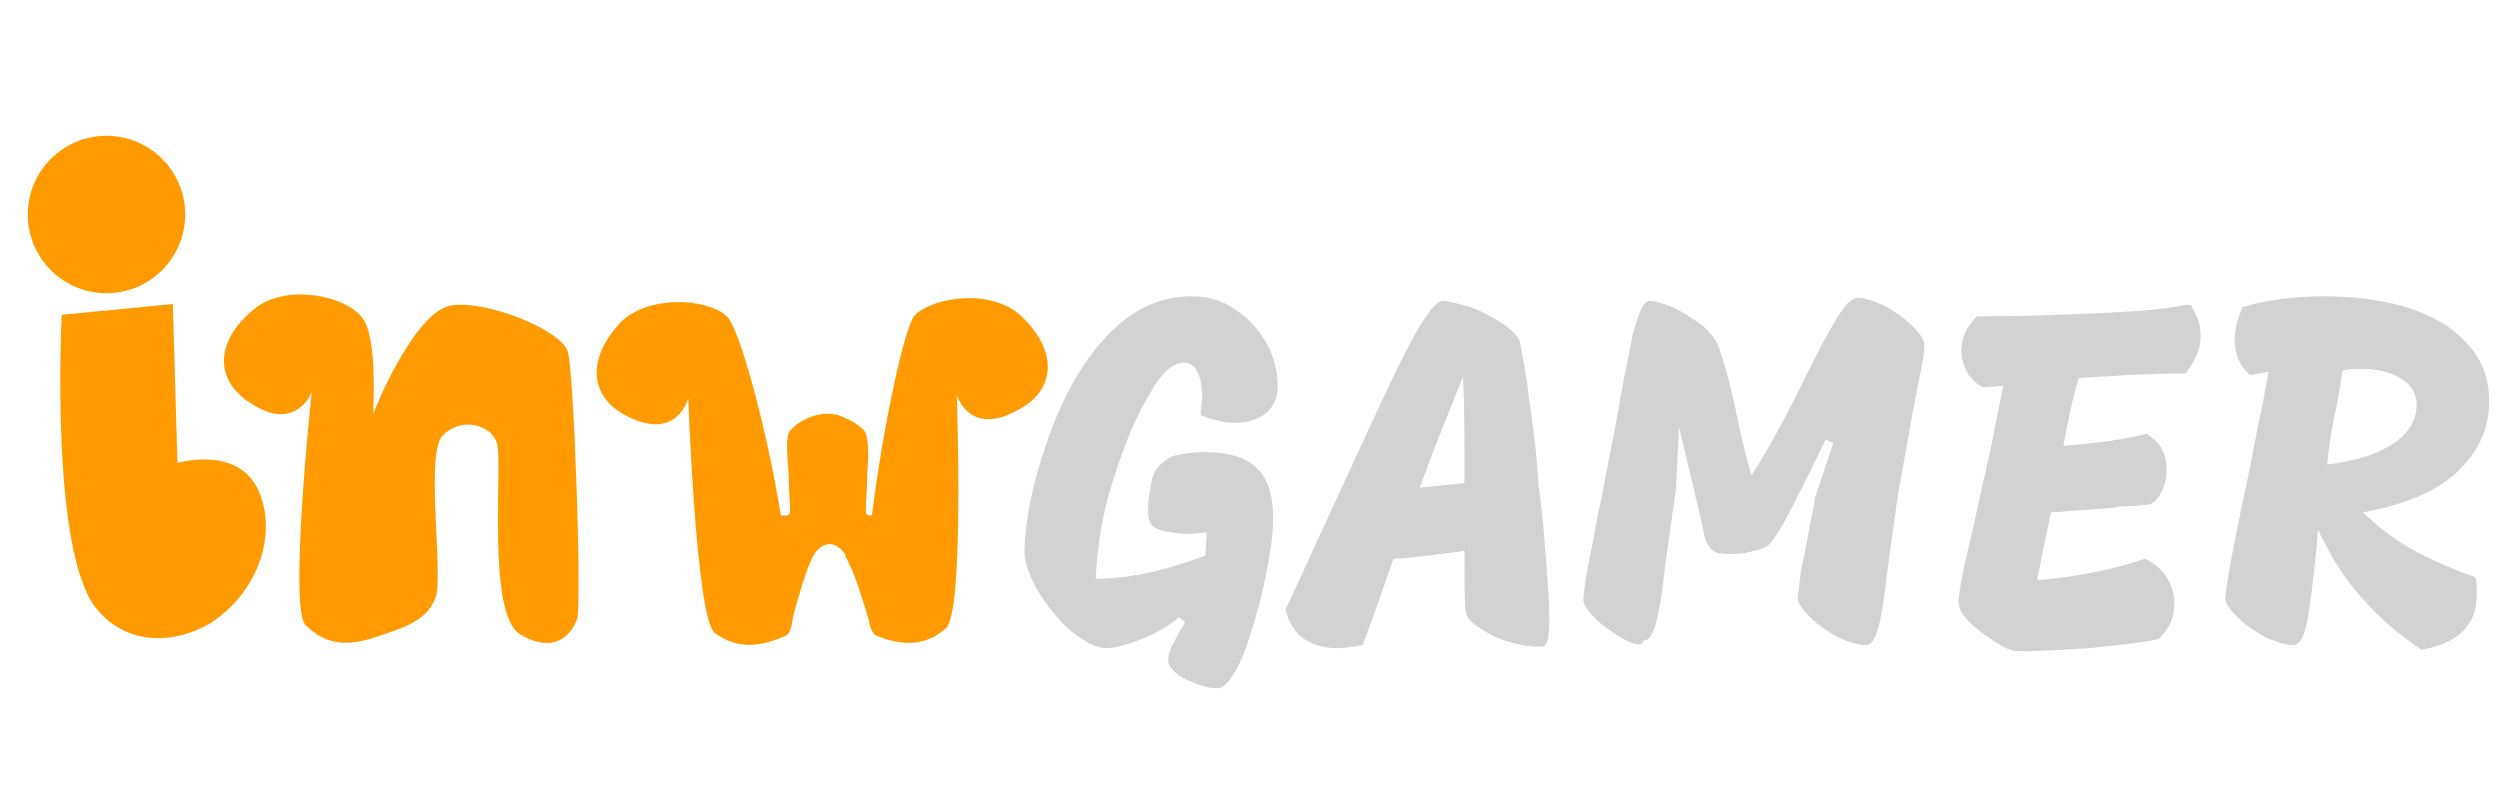 <svg xmlns="http://www.w3.org/2000/svg" xmlns:xlink="http://www.w3.org/1999/xlink" id="Layer_1" x="0px" y="0px" viewBox="0 0 162 52" style="enable-background:new 0 0 162 52;" xml:space="preserve"> <style type="text/css"> .st0{fill:#FF9B00;} .st1{fill:#D2D2D2;} </style> <g> <g> <g> <path class="st0" d="M4,20.4l7.2-0.7L11.5,30c0,0,4-1.2,5.3,1.9c1.2,2.9-0.2,6.6-3.2,8.5c-2.2,1.3-5.3,1.5-7.3-0.9 C3.2,35.9,4,20.4,4,20.4z"></path> </g> </g> <g> <g> <path class="st0" d="M20.2,25.4c0,0-1.5,14-0.4,15.1s2.4,1.5,4.5,0.8c2.1-0.7,3.3-1.1,3.9-2.5c0.6-1.4-0.7-9.4,0.5-10.6 c1.2-1.2,3.1-0.7,3.5,0.5c0.4,1.2-0.7,11.1,1.5,12.4c2.2,1.3,3.3,0.1,3.7-1c0.3-1.1-0.2-15.9-0.6-17.3c-0.4-1.4-5.3-3.4-7.6-3 c-2.3,0.4-4.9,6.6-5,7c-0.1,0.4,0.4-5-0.8-6.3c-1.2-1.4-4.9-2.1-6.9-0.5c-2.7,2.2-2.5,4.7-0.3,6.1C19.2,28.1,20.2,25.4,20.2,25.4 z"></path> </g> </g> <g> <g> <path class="st0" d="M66.2,20.5c-1.9-1.8-5.6-1.3-6.9-0.1c-0.7,0.7-2.1,7.4-2.8,13c-0.1,0-0.1,0-0.2,0c-0.1,0-0.2-0.1-0.2-0.3 c0-0.5,0.1-1.5,0.1-2.5c0.1-1.1,0.1-2.3-0.2-2.7c-0.3-0.3-0.7-0.6-1.2-0.8c-1.3-0.7-2.9,0-3.6,0.8c-0.3,0.4-0.2,1.5-0.1,2.7 c0,1,0.1,2,0.1,2.5c0,0.2-0.1,0.3-0.2,0.3c-0.1,0-0.2,0-0.4,0c-0.9-5.6-2.7-12.2-3.5-12.9c-1.3-1.2-5.1-1.4-6.9,0.4 c-2.4,2.6-1.8,5,0.5,6.1c3.2,1.6,3.9-1.2,3.9-1.2S45.1,40,46.3,41c1.2,0.9,2.6,1.1,4.6,0.2c0.3-0.1,0.4-0.6,0.5-1.3 c0.3-1.1,0.8-2.9,1.3-3.9l0,0.1c0.1-0.5,1-1.3,1.8-0.5c0.1,0.1,0.2,0.2,0.3,0.4c0,0,0,0,0,0.1l0,0c0.6,1,1.2,3.1,1.5,4.1 c0.1,0.6,0.3,0.9,0.5,1c2,0.8,3.4,0.5,4.5-0.5c1.2-1,0.7-15.1,0.7-15.1s0.8,2.7,3.9,1C68.3,25.4,68.7,22.9,66.2,20.5z"></path> </g> </g> <g> <g> <circle class="st0" cx="6.9" cy="13.9" r="5.1"></circle> </g> </g> <g> <g> <path class="st1" d="M74,41.4c-1,0.4-1.8,0.6-2.3,0.6c-0.7,0-1.4-0.4-2.3-1.1c-0.9-0.8-1.6-1.7-2.2-2.7c-0.6-1.1-0.9-2-0.8-2.8 c0.1-2.3,0.7-4.7,1.6-7.2c0.9-2.5,2.1-4.7,3.7-6.4c1.6-1.7,3.4-2.6,5.5-2.6c1.1,0,2.1,0.3,2.9,0.9c0.9,0.6,1.5,1.3,2,2.2 c0.5,0.9,0.7,1.9,0.7,2.8c0,0.7-0.3,1.3-0.8,1.7c-0.5,0.4-1.2,0.6-2,0.6c-0.7,0-1.4-0.2-2.2-0.5c0-0.5,0.1-0.9,0.1-1 c0-0.8-0.1-1.4-0.3-1.8c-0.2-0.4-0.5-0.6-0.9-0.6c-0.7,0-1.5,0.7-2.3,2.2c-0.9,1.5-1.6,3.3-2.3,5.5c-0.7,2.2-1,4.3-1.1,6.3 c2.1,0,4.5-0.5,7.1-1.5l0.1-1.5c-0.4,0-0.8,0.1-1.1,0.1c-0.7,0-1.2-0.1-1.7-0.2c-0.5-0.1-0.8-0.3-0.9-0.6 c-0.1-0.2-0.1-0.5-0.1-0.9c0-0.5,0.1-1,0.2-1.6c0.1-0.6,0.3-0.9,0.5-1.1c0.3-0.3,0.7-0.6,1.1-0.7c0.4-0.1,1.1-0.2,1.9-0.2 c1.6,0,2.8,0.4,3.4,1.1c0.7,0.7,1,1.8,1,3.2c0,1-0.2,2.5-0.6,4.3c-0.4,1.8-0.9,3.4-1.4,4.7c-0.6,1.3-1.1,2-1.6,2 c-0.4,0-0.9-0.1-1.4-0.3c-0.5-0.2-1-0.4-1.3-0.7c-0.4-0.3-0.5-0.6-0.5-0.8c0-0.3,0.1-0.8,0.4-1.2c0.2-0.5,0.5-0.9,0.7-1.3 L76.4,40C75.8,40.5,75,41,74,41.4z"></path> </g> <g> <path class="st1" d="M100,33.9c0,0.3,0.1,1.2,0.2,2.6c0.1,1.4,0.2,2.5,0.2,3.5c0,1.2-0.1,1.8-0.4,1.9c-0.1,0-0.2,0-0.4,0 c-0.5,0-1.1-0.1-1.8-0.3s-1.3-0.5-1.9-0.9c-0.5-0.3-0.9-0.7-0.9-1c-0.1-0.3-0.1-1.7-0.1-4c-2.3,0.3-3.8,0.5-4.6,0.5 c-0.6,1.7-1.2,3.5-2,5.6c-0.6,0.1-1.1,0.2-1.6,0.2c-0.9,0-1.6-0.2-2.2-0.6c-0.6-0.4-1-1.1-1.2-1.9L84,38 c2.4-5.2,4.4-9.6,6.1-13.2c1.7-3.6,2.8-5.3,3.4-5.3c0.4,0,1,0.2,1.8,0.4c0.8,0.3,1.5,0.7,2.1,1.1c0.6,0.4,1,0.8,1.1,1.2 c0.1,0.6,0.4,1.9,0.6,3.8c0.3,1.9,0.5,3.7,0.6,5.5L100,33.9z M92,31.6c1-0.1,2-0.2,2.9-0.3c0-3,0-5.2-0.1-6.9 C93.9,26.7,92.9,29.1,92,31.6z"></path> </g> <g> <path class="st1" d="M105.2,41.4c-0.7-0.4-1.3-0.8-1.8-1.3c-0.5-0.5-0.8-0.9-0.8-1.2c0-0.3,0.1-1.1,0.3-2.2 c0.2-1.1,0.4-1.8,0.4-2.1c0.1-0.4,0.2-1.2,0.5-2.4c0.2-1.1,0.4-2.2,0.6-3.2l0.3-1.5c0.4-2.4,0.8-4.3,1.1-5.8 c0.4-1.5,0.7-2.2,1.1-2.2s0.9,0.2,1.5,0.4c0.6,0.3,1.2,0.7,1.8,1.1c0.6,0.5,0.9,0.9,1.1,1.3c0.3,0.8,0.8,2.4,1.3,4.9 c0.4,1.8,0.7,3,0.9,3.6c0.9-1.4,2.1-3.5,3.5-6.4c0.9-1.8,1.6-3.1,2.1-3.9c0.5-0.8,0.9-1.2,1.3-1.2c0.4,0,1,0.2,1.7,0.5 c0.7,0.4,1.3,0.8,1.8,1.3c0.5,0.5,0.8,0.9,0.8,1.3c0,0.3-0.1,1.1-0.4,2.5c-0.3,1.4-0.4,2.2-0.5,2.6l-0.8,4.5 c-0.2,1.3-0.4,2.9-0.7,5c-0.2,1.8-0.4,3-0.6,3.7c-0.2,0.7-0.4,1.1-0.8,1.1c-0.5,0-1.1-0.2-1.8-0.5c-0.7-0.4-1.3-0.8-1.8-1.3 c-0.5-0.5-0.8-0.9-0.8-1.2c0-0.3,0.1-0.9,0.2-1.8c0.2-0.9,0.4-1.9,0.6-3.1c0.2-0.9,0.3-1.4,0.3-1.6l1.2-3.6l-0.5-0.2l-0.3,0.6 c-0.8,1.7-1.5,3-2,4c-0.5,1-0.9,1.6-1.2,2c-0.2,0.3-0.6,0.5-1.2,0.6c-0.6,0.2-1.1,0.2-1.6,0.2c-0.6,0-0.9-0.1-1.1-0.3 c-0.2-0.2-0.4-0.5-0.5-1.1c-0.1-0.5-0.3-1.4-0.6-2.6c0-0.2-0.2-0.8-0.4-1.7c-0.2-0.9-0.4-1.7-0.6-2.5l-0.2,4 c-0.2,1.3-0.4,2.9-0.7,5c-0.2,1.8-0.4,3-0.6,3.7c-0.2,0.7-0.4,1.1-0.8,1.1C106.5,41.9,105.9,41.8,105.2,41.4z"></path> </g> <g> <path class="st1" d="M142,19.8c0,0,0.1,0.2,0.3,0.6c0.2,0.4,0.3,0.9,0.3,1.4c0,0.4-0.1,0.9-0.3,1.3c-0.2,0.4-0.4,0.8-0.7,1.1 c-2.8,0-5.1,0.2-6.9,0.3c-0.4,1.3-0.7,2.8-1,4.4c2.1-0.2,4-0.4,5.4-0.8c0.4,0.3,0.8,0.6,1,1c0.2,0.4,0.3,0.9,0.3,1.4 c0,0.4-0.1,0.9-0.3,1.3c-0.2,0.4-0.4,0.7-0.8,0.9c-0.4,0-0.8,0.1-1.2,0.1c-0.4,0-0.8,0-1.1,0.1l-4.1,0.3l-0.6,2.9l-0.3,1.5 c1.3-0.1,2.5-0.3,3.6-0.5c1.1-0.2,2.2-0.5,3.4-0.9c0.6,0.3,1.1,0.7,1.4,1.2c0.3,0.5,0.5,1.1,0.5,1.7c0,0.9-0.3,1.6-1,2.3 c-1.3,0.3-2.8,0.4-4.5,0.6c-1.6,0.1-3.2,0.2-4.6,0.2c-0.4,0-0.9-0.2-1.5-0.6c-0.6-0.4-1.2-0.8-1.7-1.3c-0.5-0.5-0.7-1-0.7-1.3 c0-0.3,0.2-1.6,0.7-3.7c0.4-1.6,0.7-3.2,1.1-4.9l0.4-1.8c0.3-1.7,0.6-2.9,0.7-3.6l-1.3,0.1c-0.4-0.2-0.7-0.5-1-0.9 c-0.2-0.4-0.4-0.9-0.4-1.4c0-0.9,0.3-1.6,1-2.3c2.9,0,5.5-0.1,7.7-0.2c2.2-0.1,4.1-0.2,5.6-0.5C141.8,19.7,142,19.8,142,19.8z"></path> </g> <g> <path class="st1" d="M153.1,38.8c-1.2-1.3-2.1-2.8-2.9-4.5l-0.1,1.3c-0.2,2.1-0.4,3.6-0.6,4.7c-0.2,1-0.5,1.5-0.9,1.5 c-0.5,0-1.1-0.2-1.8-0.5c-0.7-0.4-1.3-0.8-1.8-1.3c-0.5-0.5-0.8-0.9-0.8-1.2c0-0.6,0.5-3.4,1.6-8.5c0.1-0.6,0.3-1.6,0.6-3.1 c0.3-1.4,0.5-2.5,0.6-3.1l-1.2,0.2c-0.7-0.6-1-1.4-1-2.3c0-0.7,0.2-1.3,0.5-2.1c1.7-0.5,3.5-0.7,5.3-0.7c1.9,0,3.6,0.2,5.3,0.7 c1.6,0.5,2.9,1.2,3.9,2.3c1,1,1.5,2.3,1.5,3.8c0,1.8-0.7,3.3-2.1,4.6c-1.4,1.3-3.4,2.1-6.1,2.6c1.1,1,2.1,1.8,3.2,2.4 c1.1,0.6,2.4,1.2,4.1,1.8c0.1,0.3,0.1,0.7,0.1,1.1c0,1-0.3,1.8-0.9,2.4c-0.6,0.6-1.5,1-2.7,1.2C155.6,41.2,154.3,40.2,153.1,38.8 z M155,28.8c1.1-0.7,1.6-1.6,1.6-2.6c0-0.6-0.3-1.2-0.9-1.6c-0.6-0.4-1.5-0.7-2.6-0.7c-0.4,0-0.8,0-1.3,0.1 c-0.3,2-0.5,2.9-0.5,2.8c-0.2,1-0.4,2.2-0.5,3.3C152.5,29.9,153.9,29.5,155,28.8z"></path> </g> </g> </g> </svg>